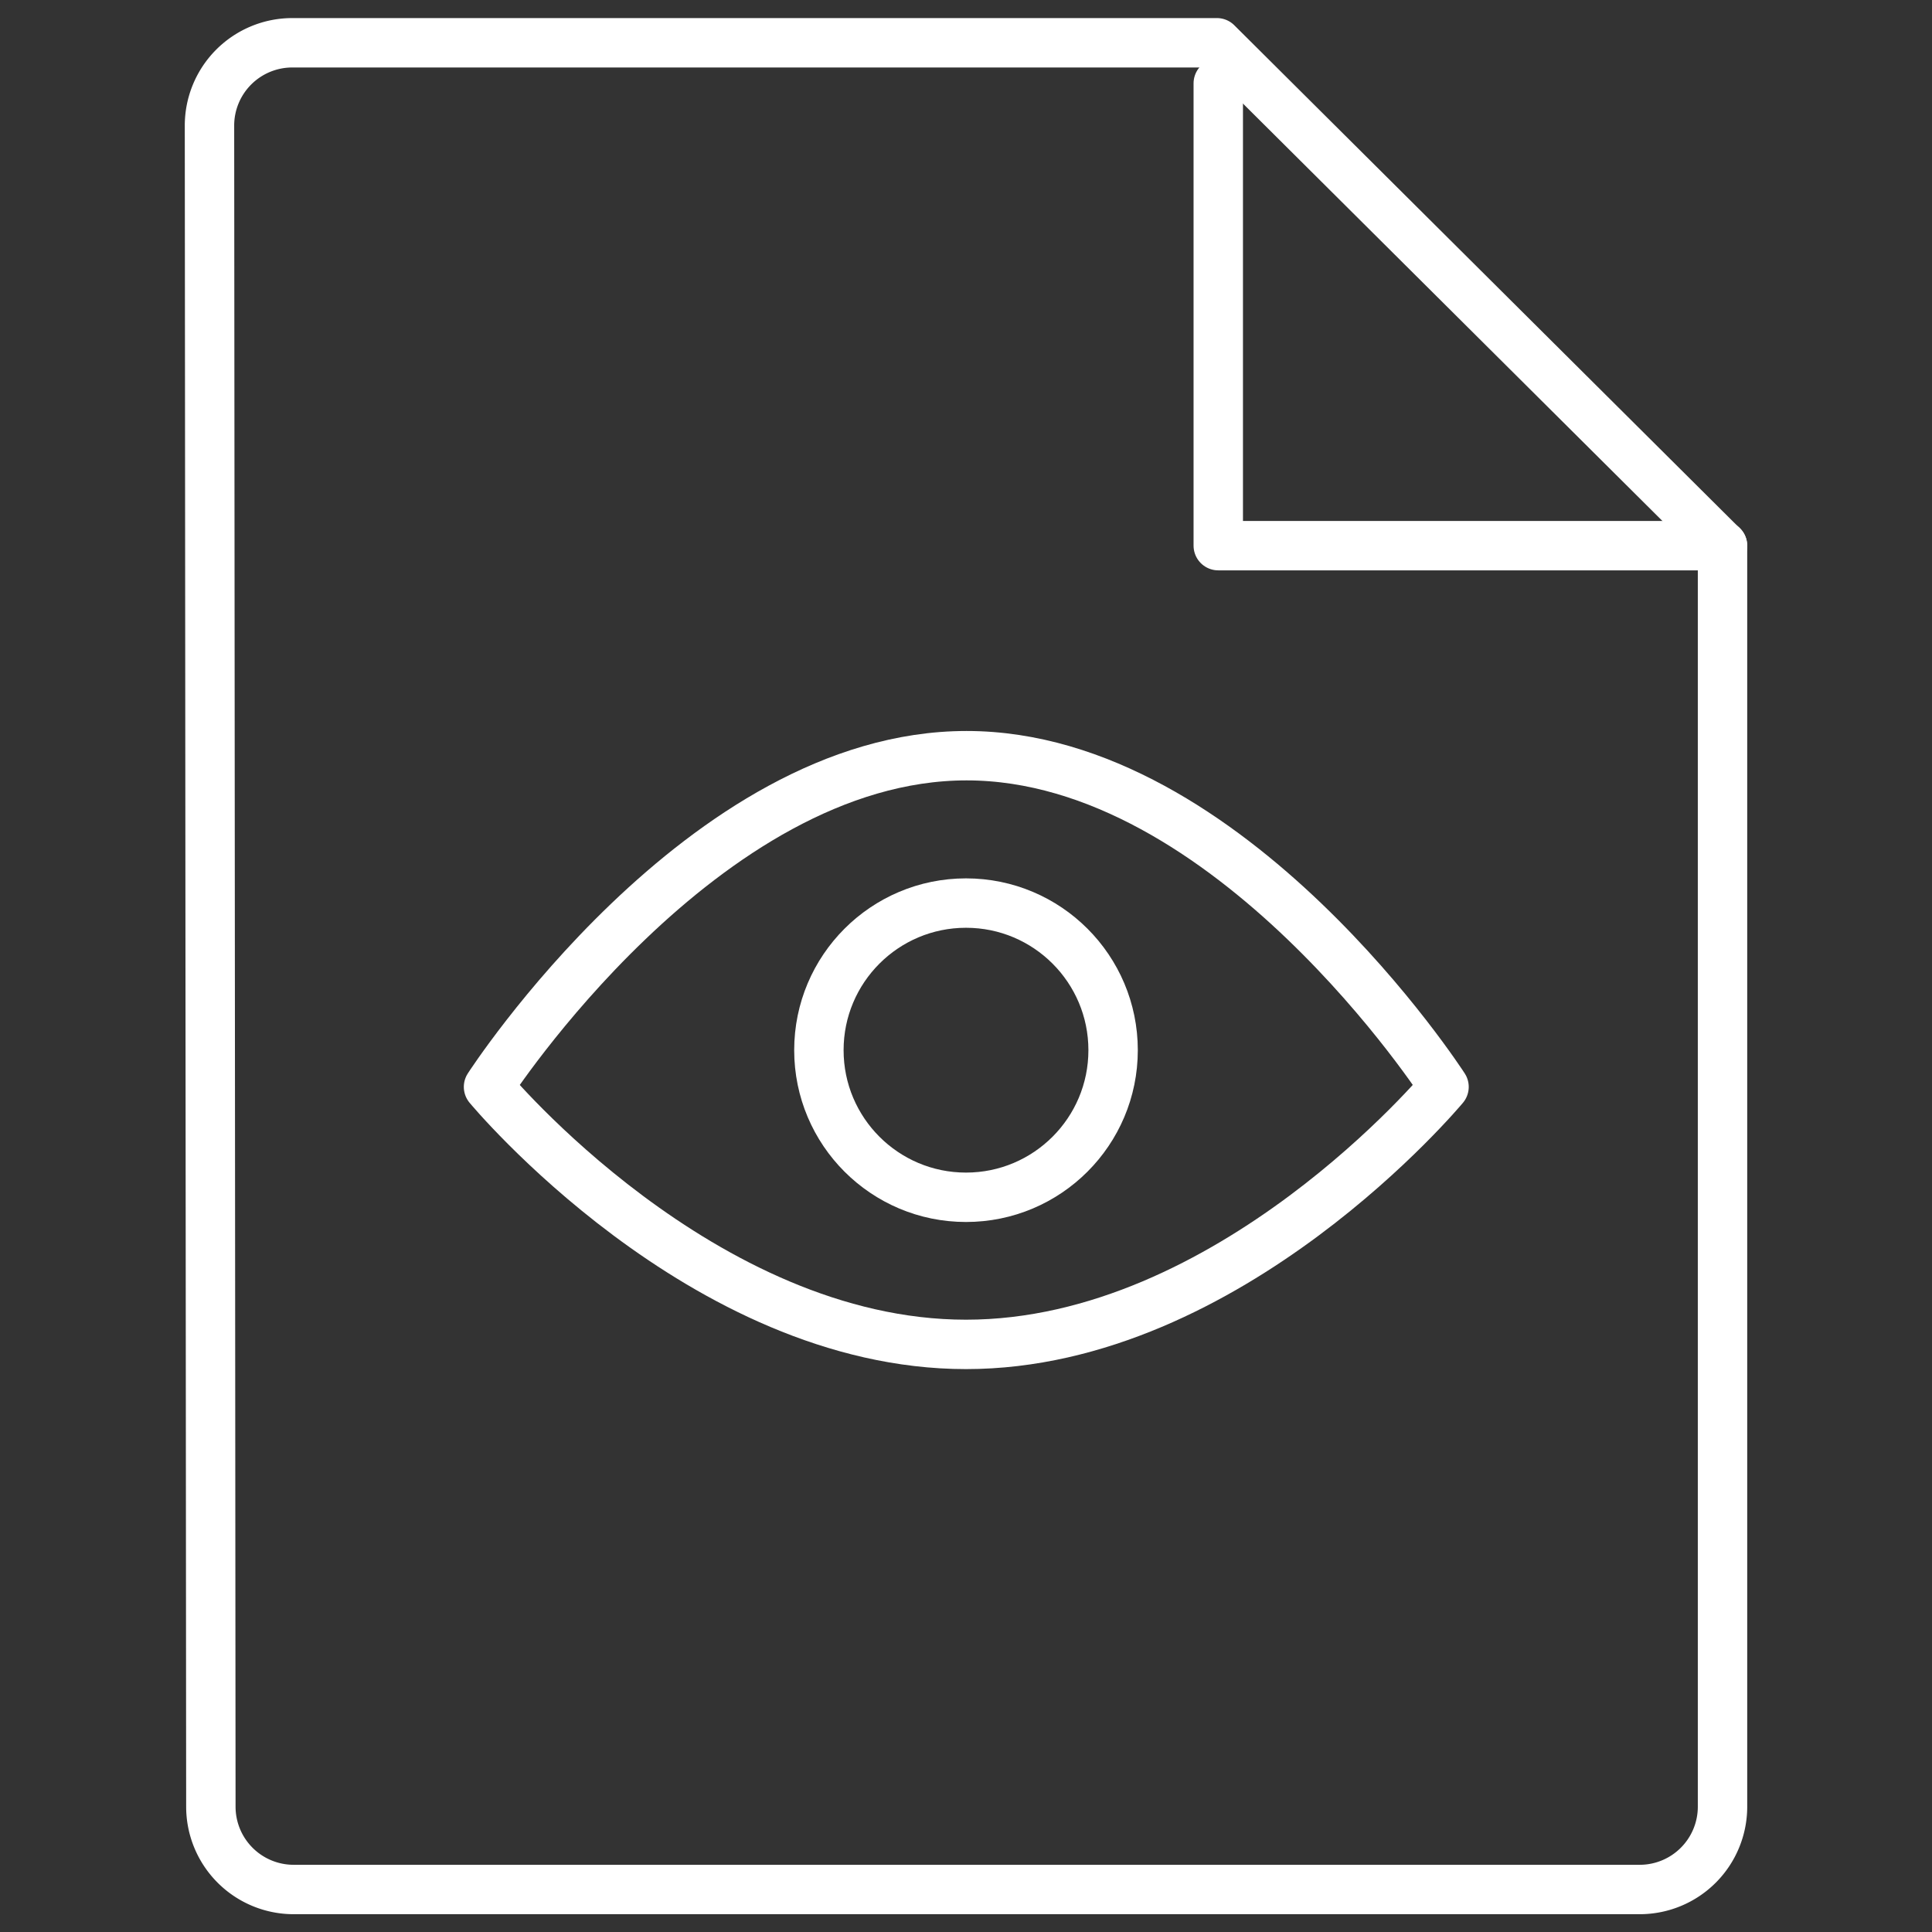 <svg xmlns="http://www.w3.org/2000/svg" viewBox="0 0 70 70"><rect x="0" y="0" width="70" height="70" fill="#333333" stroke="none"/><defs><style>.cls-1,.cls-2{fill:none;}.cls-2{stroke:#fff;stroke-linecap:round;stroke-linejoin:round;stroke-width:1.79px;}</style></defs><title>Risorsa 6Amaro_history</title><g id="Livello_2" data-name="Livello 2"><g id="Livello_1-2" data-name="Livello 1"><rect class="cls-1" width="70" height="70"/><path class="cls-2" d="M.89,3.94a3,3,0,0,1,3-3h33.5L55.71,19.17V64.85a3,3,0,0,1-3,3H3.94a3,3,0,0,1-3-3Z" transform="translate(6.7 0.61)"/><polyline class="cls-2" points="44.14 3.02 44.14 19.77 62.41 19.77"/><path class="cls-2" d="M45.62,38.77S37.87,48.1,28.3,48.1,11,38.77,11,38.77s7.75-12,17.32-12S45.62,38.77,45.62,38.77Z" transform="translate(6.7 0.61)"/><circle class="cls-2" cx="35" cy="38.05" r="5.33"/></g></g></svg>